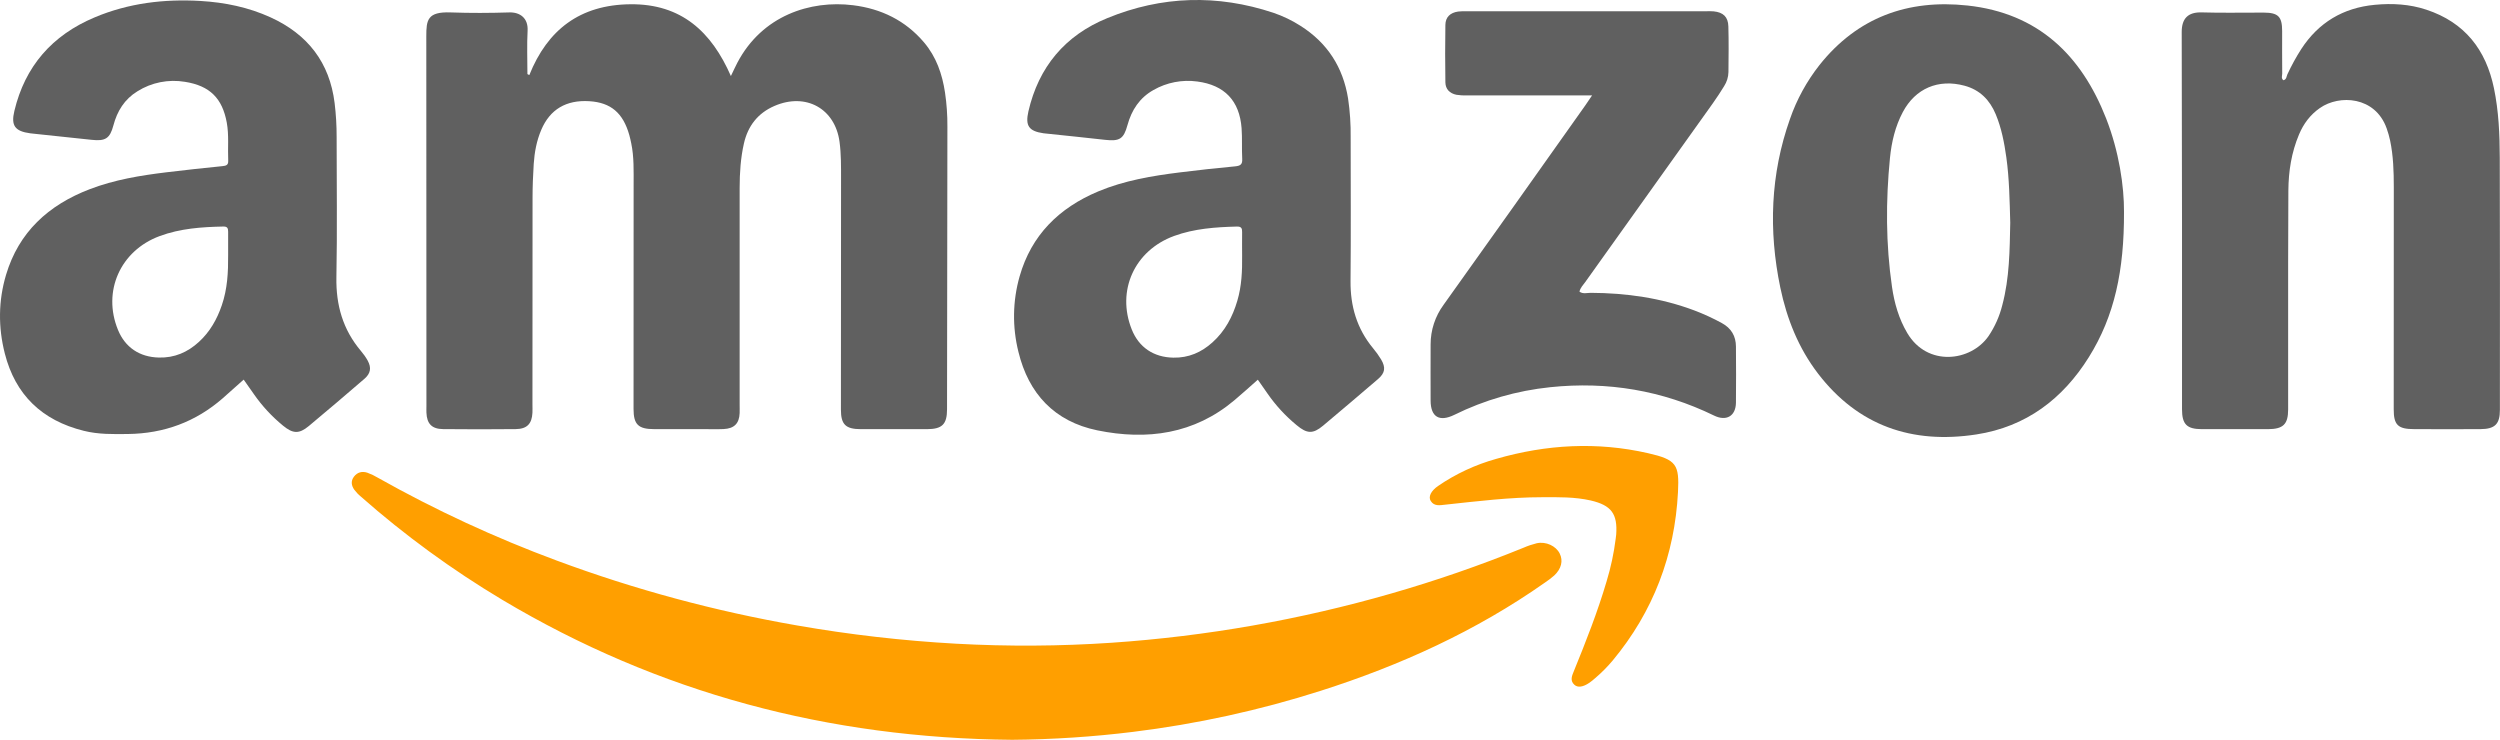 <svg width="98" height="29" viewBox="0 0 98 29" fill="none" xmlns="http://www.w3.org/2000/svg">
<g clip-path="url(#clip0_8120_13165)">
<path d="M20.749 2.943C21.462 1.165 22.737 0.184 24.716 0.167C26.712 0.148 27.891 1.247 28.651 2.981C28.759 2.757 28.827 2.606 28.903 2.461C29.871 0.615 31.759 -0.004 33.441 0.205C34.547 0.343 35.491 0.803 36.217 1.656C36.705 2.229 36.936 2.906 37.045 3.631C37.11 4.071 37.141 4.516 37.138 4.961C37.131 8.654 37.127 12.348 37.124 16.043C37.124 16.631 36.934 16.82 36.342 16.823C35.479 16.826 34.615 16.826 33.751 16.823C33.149 16.823 32.964 16.642 32.964 16.057C32.964 13.043 32.966 10.029 32.969 7.015C32.969 6.529 32.975 6.044 32.91 5.56C32.736 4.256 31.59 3.62 30.358 4.153C29.7 4.438 29.316 4.945 29.162 5.622C29.032 6.193 28.995 6.776 28.994 7.361C28.992 10.194 28.992 13.027 28.994 15.86C28.994 15.972 28.998 16.083 28.994 16.194C28.979 16.598 28.782 16.801 28.365 16.819C28.11 16.831 27.855 16.822 27.6 16.822C26.949 16.822 26.298 16.822 25.646 16.822C25.021 16.822 24.835 16.64 24.835 16.03C24.835 13.099 24.836 10.169 24.838 7.238C24.838 6.696 24.856 6.154 24.745 5.619C24.722 5.51 24.699 5.402 24.669 5.295C24.424 4.425 23.943 4.019 23.101 3.967C22.195 3.911 21.559 4.287 21.218 5.089C21.036 5.516 20.952 5.967 20.922 6.425C20.894 6.869 20.876 7.313 20.876 7.757C20.871 10.451 20.87 13.146 20.872 15.842C20.872 15.954 20.877 16.065 20.872 16.176C20.851 16.613 20.66 16.816 20.215 16.821C19.267 16.831 18.318 16.831 17.369 16.821C16.927 16.816 16.732 16.61 16.716 16.174C16.712 16.091 16.716 16.007 16.716 15.924C16.716 11.091 16.714 6.257 16.711 1.424C16.711 0.786 16.75 0.452 17.67 0.487C18.434 0.515 19.199 0.511 19.963 0.487C20.382 0.473 20.708 0.708 20.682 1.199C20.651 1.766 20.675 2.336 20.675 2.904L20.749 2.943Z" fill="#606060"/>
<path d="M9.552 14.881C9.251 15.15 8.992 15.384 8.729 15.614C7.67 16.538 6.429 16.996 5.014 17.013C4.433 17.02 3.853 17.031 3.285 16.888C1.641 16.481 0.6 15.473 0.189 13.858C-0.074 12.828 -0.066 11.792 0.237 10.773C0.735 9.103 1.893 8.039 3.513 7.418C4.481 7.046 5.498 6.879 6.523 6.754C7.253 6.665 7.984 6.587 8.715 6.513C8.858 6.498 8.954 6.478 8.946 6.299C8.923 5.799 8.98 5.299 8.889 4.803C8.714 3.852 8.226 3.363 7.254 3.208C6.605 3.099 5.939 3.231 5.385 3.58C4.879 3.891 4.594 4.355 4.446 4.914C4.308 5.433 4.13 5.54 3.591 5.481C2.832 5.397 2.073 5.32 1.314 5.24C1.272 5.235 1.229 5.232 1.187 5.226C0.584 5.145 0.425 4.925 0.563 4.35C0.979 2.604 2.039 1.382 3.711 0.681C5.036 0.122 6.433 -0.046 7.862 0.038C8.813 0.094 9.739 0.284 10.608 0.681C12.068 1.349 12.921 2.455 13.117 4.039C13.171 4.48 13.197 4.924 13.196 5.368C13.196 7.202 13.222 9.035 13.187 10.867C13.167 11.957 13.439 12.921 14.152 13.762C14.252 13.879 14.341 14.005 14.415 14.139C14.566 14.419 14.528 14.639 14.287 14.848C13.565 15.47 12.838 16.09 12.105 16.701C11.722 17.018 11.483 17.004 11.094 16.685C10.659 16.329 10.276 15.915 9.956 15.456C9.831 15.273 9.702 15.092 9.552 14.881ZM8.943 9.999C8.943 9.694 8.94 9.389 8.943 9.082C8.943 8.95 8.915 8.877 8.756 8.88C7.907 8.897 7.062 8.956 6.257 9.255C4.715 9.827 4.006 11.423 4.625 12.932C4.906 13.619 5.472 13.998 6.226 14.016C6.841 14.033 7.355 13.808 7.797 13.403C8.231 13.007 8.508 12.513 8.695 11.966C8.915 11.329 8.948 10.667 8.943 9.999Z" fill="#606060"/>
<path d="M49.307 14.884C48.982 15.17 48.693 15.434 48.394 15.685C46.816 17.017 44.964 17.27 43.013 16.869C41.335 16.523 40.32 15.431 39.923 13.795C39.678 12.819 39.694 11.797 39.97 10.83C40.429 9.221 41.509 8.15 43.052 7.503C44.076 7.075 45.162 6.893 46.257 6.757C46.973 6.668 47.69 6.588 48.407 6.522C48.613 6.503 48.708 6.455 48.695 6.23C48.673 5.829 48.7 5.424 48.67 5.023C48.589 3.951 48.003 3.335 46.934 3.195C46.34 3.114 45.735 3.232 45.217 3.528C44.671 3.834 44.359 4.314 44.197 4.904C44.047 5.452 43.886 5.545 43.313 5.481C42.583 5.397 41.851 5.325 41.12 5.247C41.05 5.24 40.979 5.235 40.908 5.225C40.328 5.141 40.186 4.93 40.313 4.368C40.713 2.629 41.747 1.386 43.41 0.709C45.539 -0.164 47.72 -0.228 49.913 0.5C50.287 0.627 50.644 0.798 50.975 1.01C52.037 1.681 52.646 2.636 52.844 3.857C52.919 4.365 52.953 4.879 52.946 5.392C52.946 7.268 52.959 9.142 52.941 11.016C52.932 11.999 53.187 12.879 53.821 13.647C53.938 13.786 54.044 13.934 54.138 14.088C54.328 14.41 54.296 14.621 54.016 14.861C53.303 15.473 52.585 16.081 51.865 16.686C51.466 17.02 51.233 17.006 50.824 16.663C50.39 16.305 50.008 15.891 49.689 15.431C49.572 15.259 49.451 15.089 49.307 14.884ZM48.691 10.022C48.691 9.717 48.686 9.412 48.691 9.105C48.693 8.959 48.67 8.876 48.485 8.881C47.649 8.903 46.82 8.96 46.026 9.249C44.471 9.818 43.758 11.394 44.364 12.913C44.644 13.617 45.223 14.006 45.995 14.02C46.594 14.032 47.096 13.812 47.529 13.421C48.022 12.978 48.319 12.416 48.502 11.793C48.674 11.215 48.698 10.619 48.691 10.021V10.022Z" fill="#606060"/>
<path d="M89.51 3.146C89.637 3.114 89.628 2.995 89.665 2.916C89.823 2.575 90.004 2.244 90.207 1.927C90.883 0.885 91.849 0.304 93.098 0.188C93.778 0.124 94.457 0.162 95.111 0.379C96.625 0.879 97.451 1.955 97.763 3.458C97.95 4.361 97.989 5.277 97.991 6.193C98.001 9.486 97.997 12.777 97.996 16.069C97.996 16.626 97.801 16.819 97.231 16.822C96.368 16.826 95.505 16.825 94.641 16.822C93.999 16.822 93.832 16.66 93.834 16.042C93.834 13.139 93.835 10.236 93.837 7.333C93.837 6.721 93.818 6.111 93.693 5.51C93.658 5.347 93.612 5.187 93.556 5.03C93.109 3.774 91.704 3.701 90.942 4.233C90.559 4.499 90.299 4.851 90.122 5.271C89.825 5.974 89.71 6.714 89.704 7.467C89.692 9.301 89.696 11.136 89.695 12.967C89.695 13.995 89.695 15.023 89.695 16.052C89.695 16.632 89.501 16.821 88.904 16.823C88.041 16.826 87.178 16.826 86.313 16.823C85.722 16.821 85.535 16.633 85.535 16.044C85.535 11.113 85.538 6.182 85.523 1.252C85.523 0.723 85.772 0.468 86.317 0.486C87.124 0.512 87.931 0.49 88.738 0.494C89.306 0.496 89.46 0.651 89.46 1.215C89.46 1.771 89.457 2.326 89.463 2.883C89.464 2.968 89.411 3.073 89.51 3.146Z" fill="#606060"/>
<path d="M83.261 8.307C83.269 10.595 82.894 12.384 81.881 14.004C80.862 15.634 79.427 16.729 77.475 17.03C74.951 17.419 72.835 16.689 71.268 14.646C70.499 13.643 70.043 12.496 69.788 11.273C69.324 9.039 69.4 6.831 70.167 4.665C70.431 3.901 70.823 3.186 71.325 2.548C72.805 0.688 74.78 -0.037 77.125 0.216C79.903 0.517 81.59 2.171 82.557 4.635C83.07 5.942 83.267 7.313 83.261 8.307ZM78.802 8.73C78.777 7.858 78.765 7.011 78.649 6.172C78.568 5.595 78.459 5.023 78.233 4.48C78.001 3.924 77.615 3.523 77.01 3.36C75.979 3.082 75.082 3.467 74.589 4.396C74.292 4.958 74.149 5.568 74.087 6.189C73.92 7.878 73.922 9.566 74.167 11.251C74.259 11.884 74.434 12.496 74.766 13.057C75.553 14.386 77.256 14.177 77.951 13.175C78.2 12.805 78.382 12.396 78.489 11.965C78.776 10.894 78.779 9.797 78.802 8.73H78.802Z" fill="#606060"/>
<path d="M39.68 29C32.481 28.938 25.814 27.166 19.685 23.51C17.716 22.332 15.861 20.979 14.145 19.466C14.047 19.386 13.961 19.294 13.886 19.194C13.775 19.035 13.745 18.86 13.872 18.689C14.007 18.51 14.195 18.463 14.4 18.53C14.546 18.583 14.686 18.65 14.818 18.73C17.062 19.993 19.406 21.078 21.826 21.975C24.879 23.109 28.033 23.96 31.248 24.518C33.308 24.878 35.388 25.117 37.477 25.233C39.512 25.345 41.551 25.333 43.584 25.195C47.293 24.941 50.964 24.294 54.532 23.267C56.294 22.761 58.026 22.161 59.722 21.471C59.889 21.398 60.063 21.339 60.241 21.295C60.603 21.218 60.992 21.4 61.14 21.697C61.282 21.98 61.208 22.296 60.924 22.561C60.808 22.662 60.685 22.756 60.556 22.841C57.866 24.733 54.902 26.081 51.766 27.081C49.374 27.844 46.914 28.382 44.419 28.689C42.847 28.883 41.264 28.987 39.68 29Z" fill="#FF9F00"/>
<path d="M62.41 3.739H61.93C60.458 3.739 58.986 3.739 57.517 3.739C57.376 3.746 57.234 3.738 57.095 3.716C56.825 3.661 56.663 3.493 56.659 3.226C56.647 2.475 56.647 1.726 56.659 0.977C56.663 0.672 56.846 0.499 57.157 0.453C57.269 0.441 57.383 0.437 57.496 0.441C60.623 0.441 63.749 0.441 66.876 0.441C66.974 0.441 67.074 0.435 67.173 0.445C67.549 0.482 67.741 0.659 67.752 1.035C67.769 1.631 67.761 2.229 67.755 2.826C67.751 3.021 67.692 3.212 67.586 3.377C67.446 3.602 67.303 3.826 67.149 4.041C65.478 6.383 63.807 8.724 62.136 11.065C62.056 11.176 61.951 11.275 61.915 11.432C62.05 11.534 62.212 11.479 62.355 11.479C63.752 11.485 65.115 11.678 66.424 12.171C66.793 12.311 67.151 12.476 67.497 12.665C67.866 12.866 68.046 13.175 68.049 13.582C68.053 14.318 68.059 15.054 68.049 15.79C68.04 16.312 67.671 16.525 67.191 16.29C65.161 15.302 63.016 14.944 60.769 15.178C59.459 15.314 58.186 15.681 57.009 16.262C56.425 16.548 56.084 16.348 56.08 15.709C56.075 14.973 56.08 14.238 56.08 13.502C56.079 12.943 56.257 12.399 56.59 11.946C58.447 9.346 60.298 6.741 62.144 4.131C62.221 4.022 62.294 3.91 62.41 3.739Z" fill="#606060"/>
<path d="M60.457 19.491C59.183 19.491 57.919 19.648 56.656 19.783C56.443 19.805 56.222 19.856 56.085 19.638C55.982 19.474 56.091 19.246 56.369 19.052C57.065 18.575 57.837 18.215 58.654 17.987C60.617 17.421 62.604 17.309 64.6 17.764C65.724 18.02 65.832 18.212 65.777 19.291C65.65 21.755 64.812 23.975 63.212 25.899C63.005 26.145 62.778 26.373 62.532 26.582C62.459 26.648 62.383 26.709 62.302 26.766C62.055 26.933 61.852 26.963 61.72 26.847C61.531 26.68 61.623 26.487 61.695 26.309C62.167 25.151 62.626 23.988 62.979 22.788C63.145 22.243 63.264 21.685 63.335 21.12C63.342 21.065 63.351 21.01 63.355 20.953C63.412 20.143 63.166 19.808 62.358 19.619C61.73 19.477 61.093 19.488 60.457 19.491Z" fill="#FF9F00"/>
</g>
<defs>
<clipPath id="clip0_8120_13165">
<rect width="98" height="29" fill="white"/>
</clipPath>
</defs>
</svg>
